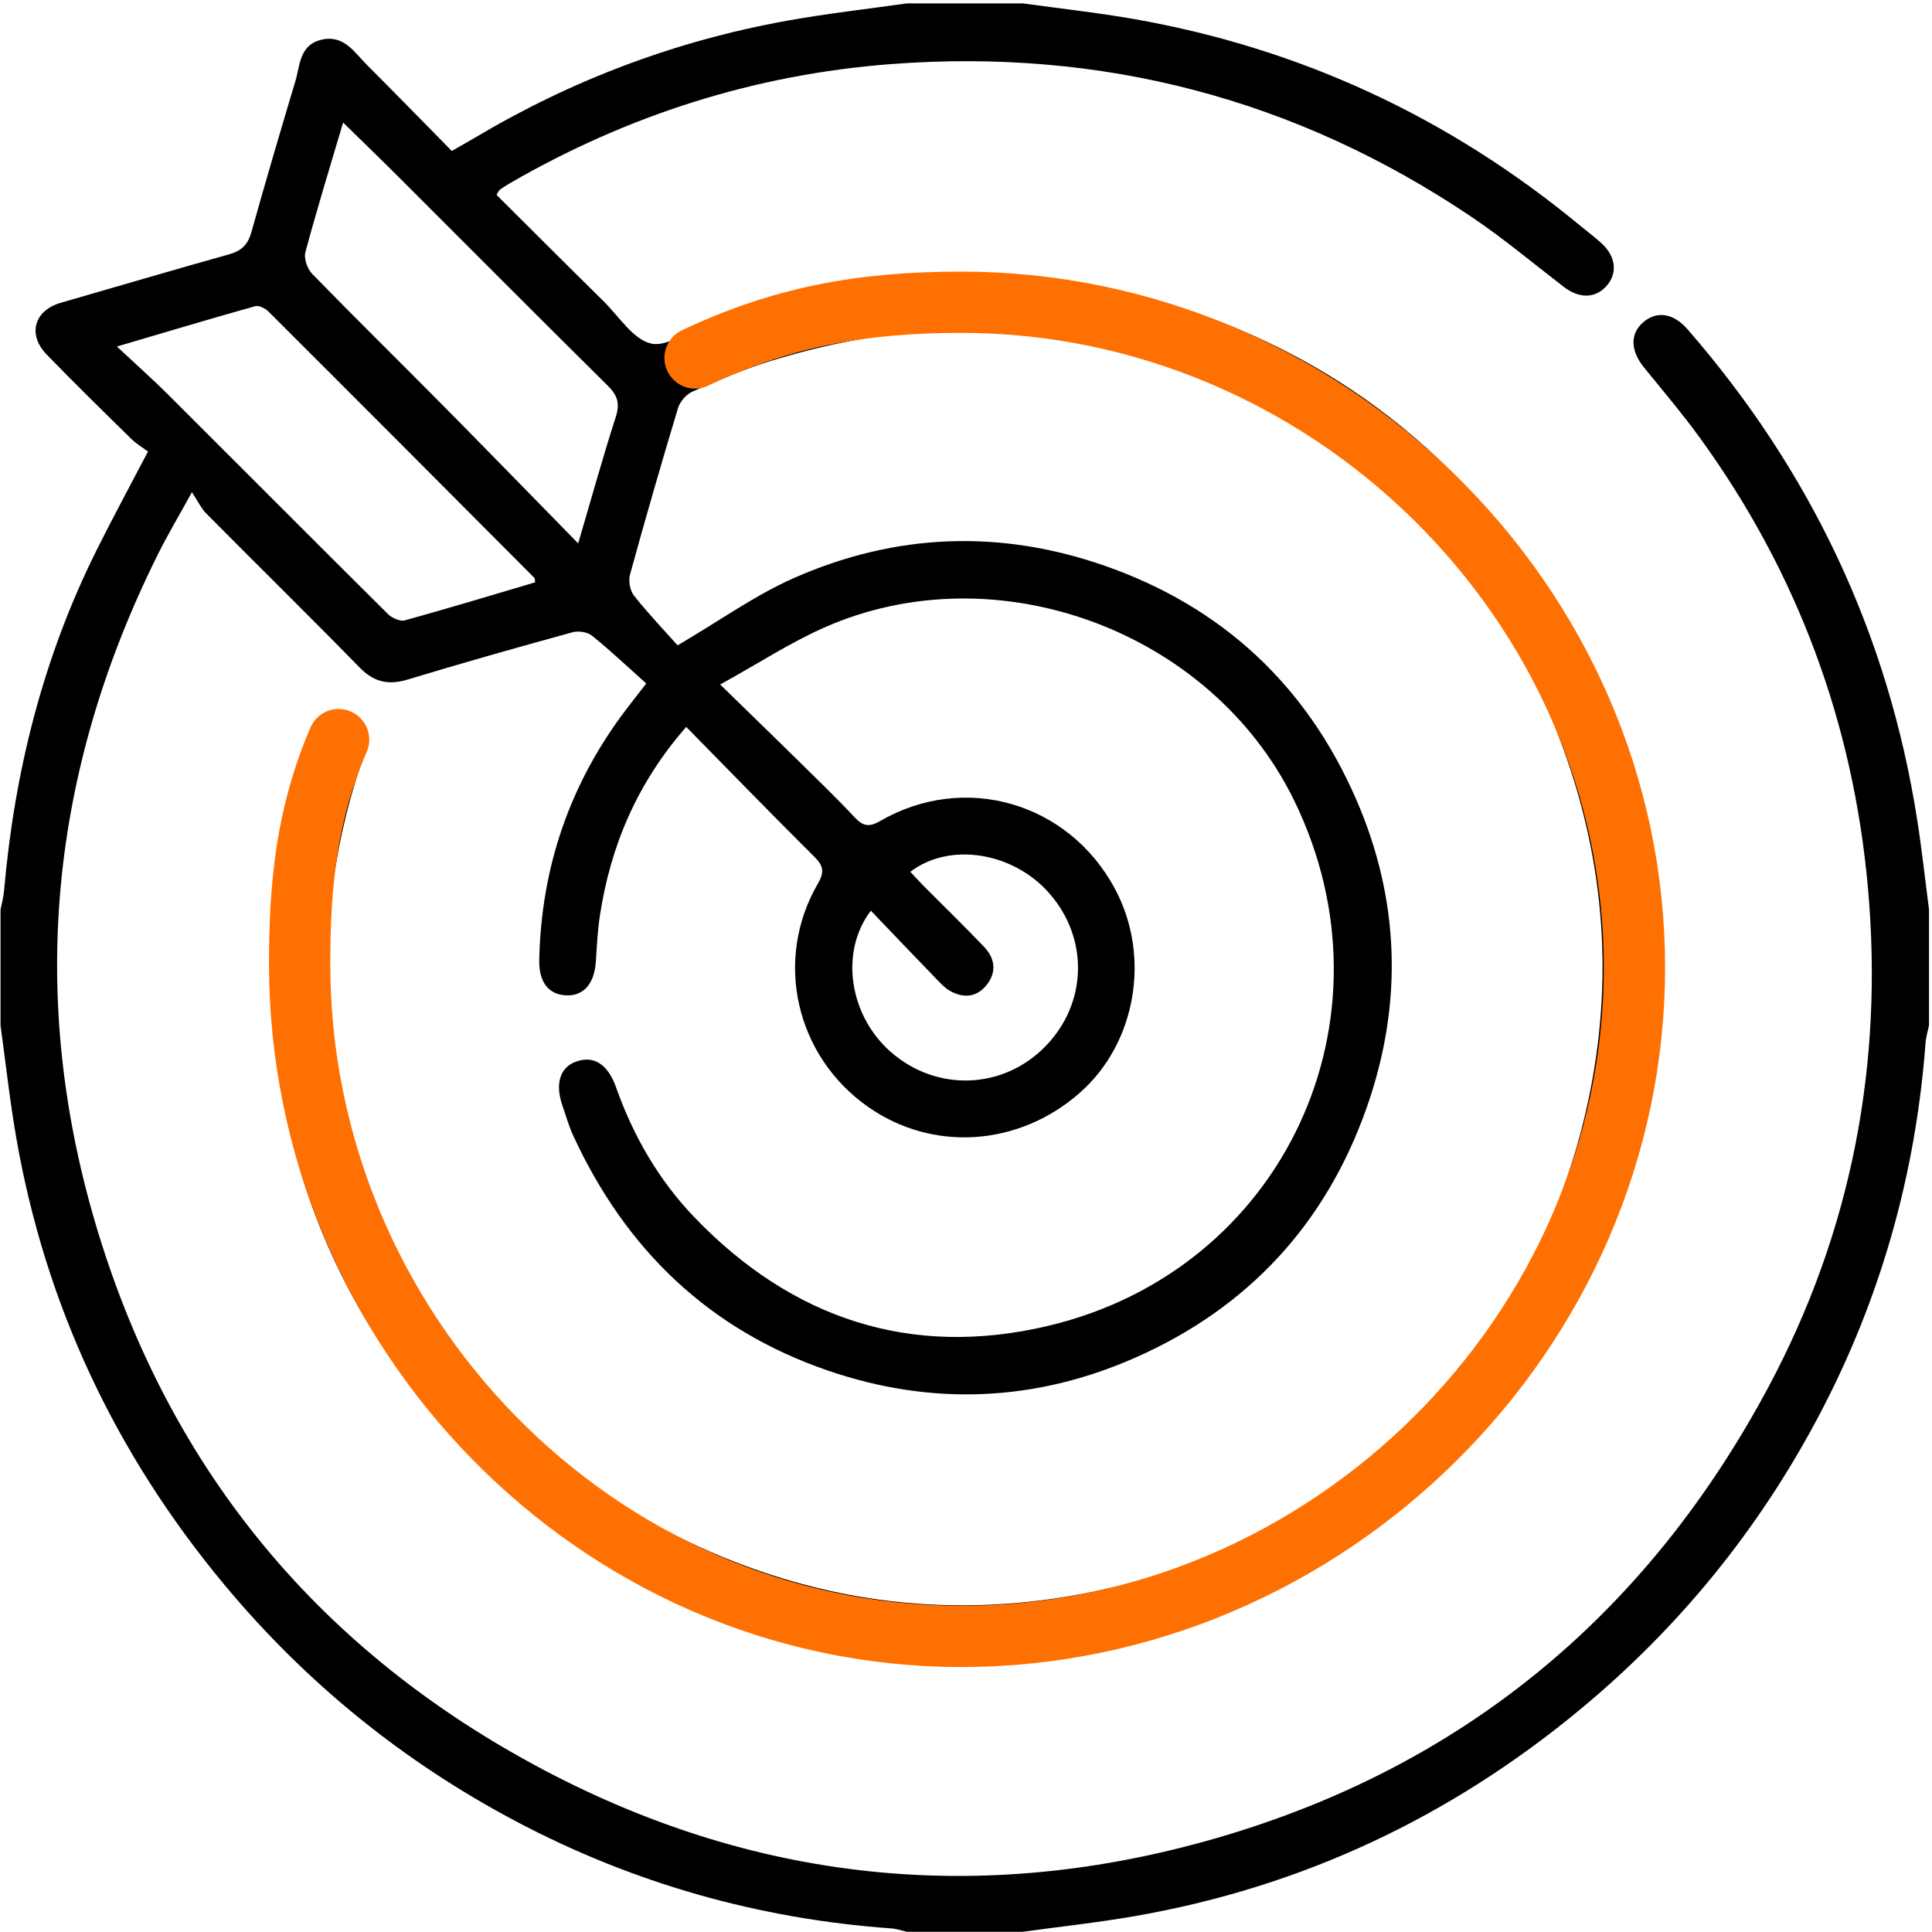 <svg xmlns="http://www.w3.org/2000/svg" width="536" height="536"><g fill="none" fill-rule="evenodd"><path fill="#000" fill-rule="nonzero" d="M283.79.94c10.2 1.42 20.44 2.53 30.58 4.3 46.43 8.12 87.76 27.36 124.07 57.41 1.99 1.65 4.08 3.18 5.97 4.93 3.92 3.62 4.38 8.3 1.28 11.77-3.13 3.5-7.58 3.52-11.87.22-8.47-6.52-16.69-13.42-25.54-19.38-48.73-32.82-102.59-46.86-161.07-42.41-37.69 2.87-72.99 14.11-105.76 33.06-.95.55-1.88 1.15-2.77 1.79-.27.2-.4.6-.93 1.43 9.83 9.78 19.72 19.69 29.7 29.51 4.31 4.25 8.29 10.75 13.33 11.77 4.74.97 10.6-4.1 16.09-6.21 39.06-15.02 78.88-17.7 119.45-7.03 49.38 12.99 87.53 41.5 114.82 84.38 23.4 36.77 32.62 77.38 28.4 120.52-4.7 48.09-25.11 88.94-60.41 122.21-20.75 19.56-44.71 33.86-71.75 42.52-34.25 10.97-69.1 12.59-104.24 4.1-48.21-11.65-86.24-38.32-114.51-78.71-17.51-25.01-27.94-53.06-31.94-83.4-4-30.35-.7-59.96 8.96-88.93 2.01-6.04 5.96-8.7 10.5-7.35 4.9 1.47 6.93 6.03 4.78 12.22-7.58 21.87-11.06 44.32-9.8 67.45 1.64 30.03 10.04 57.96 25.87 83.62 19.47 31.57 46.17 55.05 80.07 69.78 35.16 15.29 71.74 18.82 109.36 10.41 32.53-7.27 60.73-22.62 84.53-45.74 24.66-23.95 41.13-52.83 48.92-86.42 7.68-33.15 5.99-65.82-5.12-98.08-12.57-36.5-34.68-66.02-66.39-87.5-47.76-32.36-99.79-40.14-155.14-22.85-7.19 2.25-14.17 5.25-21.08 8.29-1.72.75-3.49 2.77-4.04 4.58-4.64 15.35-9.08 30.76-13.33 46.22-.48 1.76.01 4.45 1.13 5.86 4.01 5.04 8.48 9.72 12.08 13.76 11.79-6.91 21.59-13.98 32.41-18.74 28.14-12.36 57.08-13.51 86.29-3.27 32.67 11.45 55.95 33.4 69.59 64.81 12.05 27.73 13.04 56.47 2.93 85.31-11.37 32.44-33.01 55.71-64.17 69.48-27.68 12.23-56.42 13.53-85.29 3.63-33.11-11.34-56.18-33.68-70.72-65.2-1.23-2.66-2.02-5.53-2.99-8.32-2.1-6.04-.7-10.59 3.74-12.21 4.84-1.76 8.81.6 11.1 7.05 4.81 13.58 11.85 25.82 21.84 36.21 26.99 28.06 59.88 38.98 97.72 30.13 65.78-15.38 98.2-85.41 68.54-145.96-23.02-46.98-82.54-69.01-130.32-47.85-9.49 4.2-18.29 9.96-28.86 15.8 8.06 7.86 14.76 14.33 21.39 20.86 5.39 5.31 10.84 10.56 16.01 16.08 2.32 2.48 4.04 2.62 7.01.91 23.39-13.52 52.16-5.17 65.04 18.69 10.13 18.76 6 42.94-9.69 56.74-16.96 14.91-40.84 16.48-58.79 3.85-20.06-14.11-26.13-40.73-13.89-61.85 1.82-3.13 1.68-4.89-.91-7.45-11.89-11.8-23.55-23.83-35.59-36.07-13.63 15.57-20.98 32.96-23.95 52.32-.64 4.18-.84 8.44-1.11 12.67-.41 6.3-3.42 9.76-8.4 9.48-4.78-.27-7.44-3.73-7.32-9.81.55-25.7 8.47-48.86 24.01-69.37 1.54-2.03 3.12-4.03 5.68-7.34-5.05-4.51-9.88-9.08-15.03-13.25-1.27-1.03-3.78-1.41-5.41-.96-15.28 4.2-30.54 8.5-45.71 13.11-5.42 1.65-9.41.72-13.41-3.37-14.06-14.38-28.41-28.48-42.58-42.76-1.29-1.3-2.09-3.08-3.91-5.83-3.82 6.94-6.79 11.92-9.37 17.1-30.16 60.5-36.39 123.39-16.7 188.08 20.32 66.77 62.08 116.76 123.69 149.3 60.59 32 124.48 37.74 189.96 17.92 67-20.28 116.75-62.4 149.73-124.02 23.17-43.3 32.04-89.83 27.68-138.58-4.09-45.75-19.57-87.6-46.64-124.91-4.87-6.71-10.24-13.04-15.47-19.48-3.86-4.75-3.95-9.5-.07-12.7 3.71-3.06 8.24-2.38 12.12 2.08 34.14 39.24 55.61 84.45 63.69 135.9 1.31 8.34 2.22 16.75 3.31 25.13v32.12c-.33 1.59-.84 3.17-.96 4.78-2.74 36.74-12.6 71.49-29.86 103.99-16.53 31.14-38.39 58.06-65.56 80.65-36.25 30.14-77.46 49.58-123.92 57.67-10.32 1.8-20.76 2.92-31.15 4.35H251.6c-1.42-.32-2.84-.82-4.28-.93-36.75-2.64-71.51-12.46-104.05-29.65-31.34-16.56-58.43-38.51-81.13-65.83-30.12-36.25-49.57-77.47-57.64-123.94-1.79-10.31-2.92-20.73-4.35-31.09v-32.12c.34-1.77.83-3.53.98-5.32 2.89-33 10.82-64.63 25.64-94.37 4.41-8.86 9.14-17.57 14.29-27.43-1.35-1-3.14-2.05-4.58-3.45-7.9-7.75-15.8-15.49-23.51-23.43-5.43-5.6-3.48-12.26 3.9-14.38 15.58-4.48 31.12-9.09 46.72-13.45 3.4-.95 5.18-2.68 6.14-6.1 3.92-14.01 8.03-27.97 12.21-41.91 1.32-4.4 1.1-9.96 7.09-11.48 6.34-1.6 9.24 3.43 12.79 6.97 7.92 7.91 15.73 15.94 23.52 23.85 2.64-1.51 4.57-2.58 6.47-3.71 26.87-16 55.7-26.86 86.47-32.41 11.03-1.99 22.2-3.24 33.31-4.82H283.79ZM160.41 150.75c3.73-12.69 6.85-23.96 10.43-35.09 1.2-3.72.47-5.99-2.23-8.66-19.38-19.17-38.6-38.51-57.89-57.77-4.97-4.96-10.03-9.84-15.53-15.24-3.75 12.68-7.33 24.27-10.47 35.99-.47 1.75.56 4.63 1.9 6.01 11.82 12.14 23.92 24.01 35.84 36.06 12.41 12.54 24.71 25.19 37.95 38.71v-.01Zm-11.93 10.83c-.13-.87-.09-1.12-.2-1.23-24.57-24.66-49.14-49.32-73.79-73.91-.89-.89-2.67-1.78-3.7-1.49-12.31 3.45-24.57 7.13-38.36 11.19 5.41 5.06 9.93 9.07 14.21 13.33 20.35 20.29 40.61 40.66 61 60.9 1.1 1.09 3.35 2.1 4.67 1.74 12.04-3.32 24-6.95 36.17-10.55v.02Zm93.12 91.08c-8.74 11.52-5.94 29.08 5.46 39.12 12.71 11.19 31.2 10.56 42.95-1.47 11.68-11.95 12.12-29.99 1.04-42.55-10.06-11.41-27.64-14.2-38.5-5.89 1.27 1.34 2.48 2.69 3.76 3.98 5.59 5.63 11.29 11.14 16.75 16.89 3.01 3.17 3.48 6.98.66 10.53-2.65 3.34-6.24 3.74-9.92 1.77-1.43-.76-2.64-2.01-3.78-3.19-6.13-6.33-12.22-12.72-18.41-19.19h-.01Z"/><path stroke="#FF7002" stroke-linecap="round" stroke-width="17" d="M192.83 99.31c23.76-11.23 45.83-15.46 73.86-15.46 101.38 0 186.76 83.19 186.76 184.57s-85.38 185.57-186.76 185.57-183.56-85.2-183.56-186.58c0-21.84 1.9-41.49 10.81-62.21"/></g></svg>
